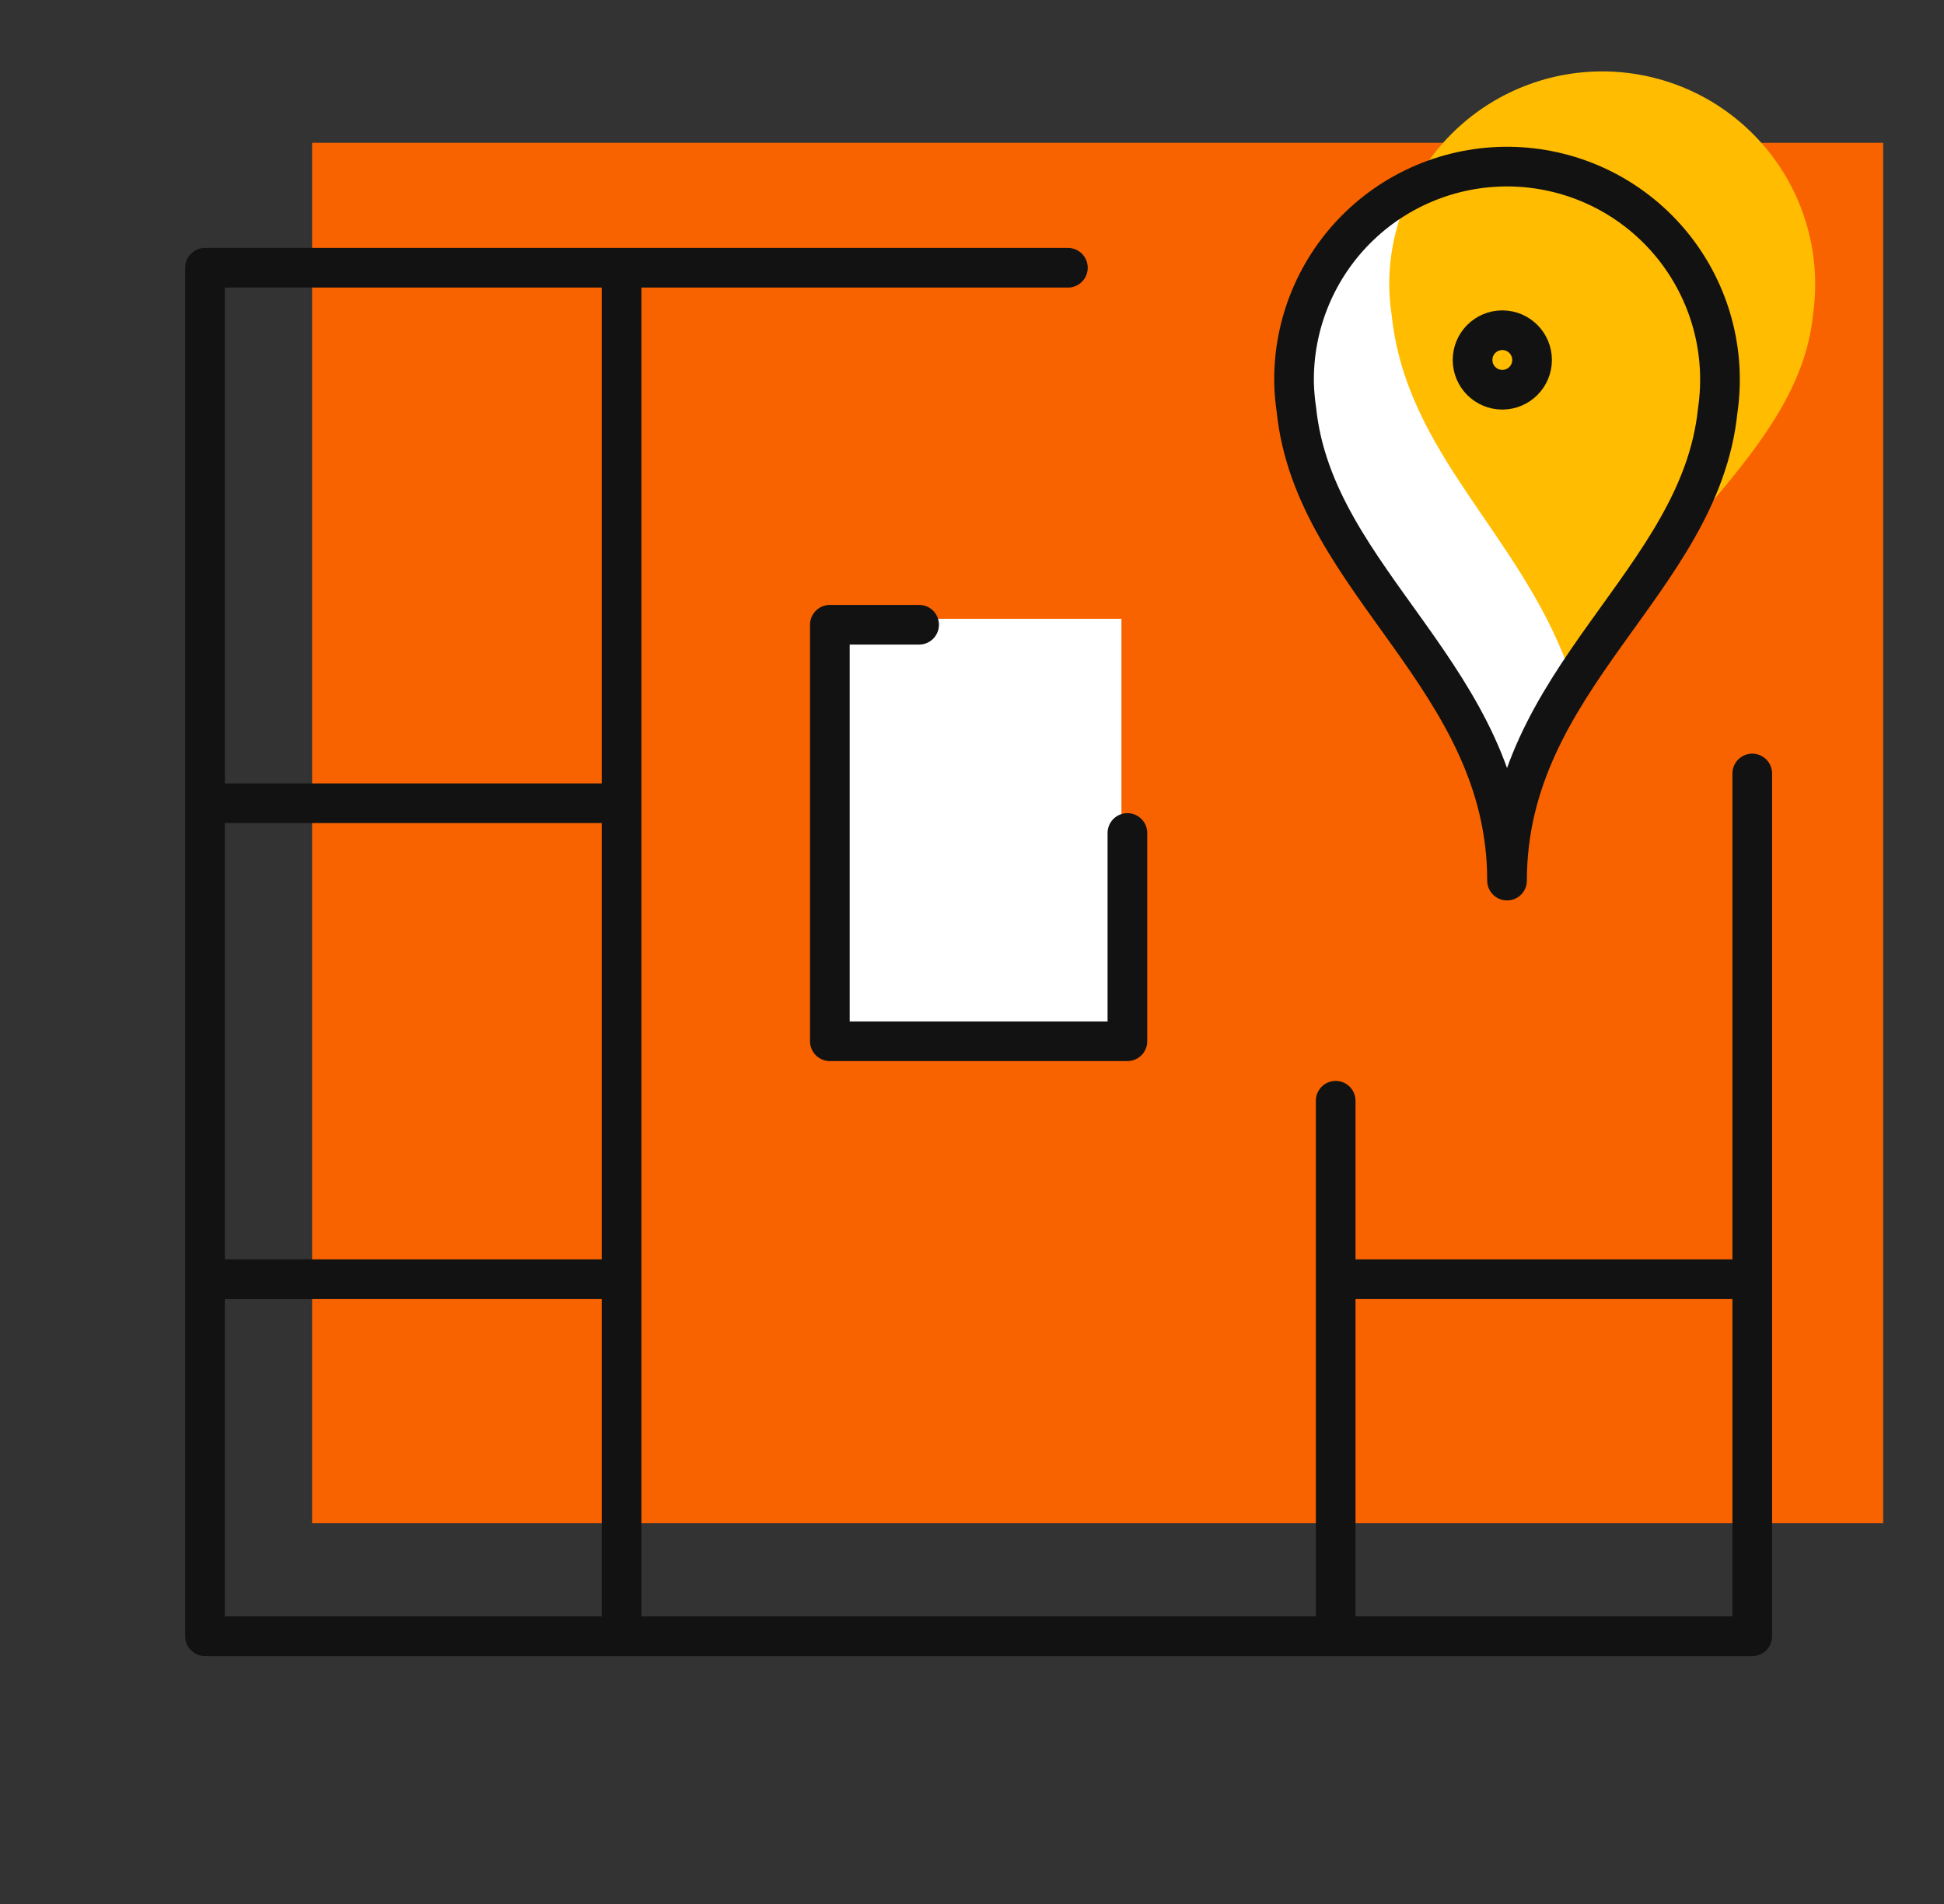 <svg width="49" height="48" viewBox="0 0 49 48" fill="none" xmlns="http://www.w3.org/2000/svg">
<rect x="0" y="0" width="49" height="48" fill="#333333" stroke="none"/>
<g clip-path="url(#clip0_24611_144734)">
<rect x="7.867" y="3.6" width="39.6" height="34.8" fill="#F86300"/>
<rect x="21.067" y="15.6" width="7.2" height="10.8" fill="white"/>
<path d="M15.667 6.75L15.667 41.25M33.667 41.25V27.75M5.167 20.25H15.667M33.667 32.25H44.167M5.167 32.25H15.667M26.917 6.75H5.167V41.25H44.167V19.5M23.167 15.75H20.917V26.25H28.417V21" stroke="#121212" stroke-linecap="round" stroke-linejoin="round"/>
<g clip-path="url(#clip1_24611_144734)">
<path d="M37.986 22.2C37.986 17.1 42.848 14.684 43.295 10.36C43.404 9.625 43.36 8.876 43.165 8.159C42.97 7.442 42.628 6.774 42.162 6.196C41.695 5.618 41.113 5.143 40.454 4.801C39.794 4.46 39.071 4.259 38.329 4.211C37.588 4.164 36.845 4.27 36.147 4.525C35.449 4.779 34.811 5.176 34.275 5.689C33.738 6.202 33.313 6.822 33.028 7.508C32.743 8.193 32.603 8.931 32.618 9.674C32.624 9.894 32.644 10.113 32.677 10.33C33.125 14.684 37.986 17.1 37.986 22.2Z" fill="white"/>
<path d="M38.617 9.075C38.617 9.489 38.281 9.825 37.867 9.825C37.453 9.825 37.117 9.489 37.117 9.075C37.117 8.661 37.453 8.325 37.867 8.325C38.281 8.325 38.617 8.661 38.617 9.075Z" fill="white"/>
<path d="M39.517 18C39.517 16.993 39.826 17.89 40.133 17.057C41.384 13.671 45.336 11.43 45.695 7.96C45.804 7.225 45.76 6.476 45.565 5.759C45.37 5.042 45.028 4.374 44.562 3.796C44.095 3.218 43.513 2.743 42.854 2.401C42.194 2.06 41.471 1.859 40.729 1.811C39.988 1.764 39.245 1.87 38.547 2.125C37.849 2.379 37.211 2.776 36.675 3.289C36.138 3.802 35.713 4.422 35.428 5.108C35.143 5.794 35.003 6.531 35.018 7.274C35.024 7.494 35.044 7.713 35.077 7.93C35.436 11.425 38.266 13.414 39.517 16.8C39.824 17.634 39.517 16.993 39.517 18Z" fill="#FFBC01"/>
<path d="M41.017 6.675C41.017 7.09 40.681 7.425 40.267 7.425C39.852 7.425 39.517 7.09 39.517 6.675C39.517 6.261 39.852 5.925 40.267 5.925C40.681 5.925 41.017 6.261 41.017 6.675Z" fill="#FFBC01"/>
<path d="M37.986 22.2C37.986 17.1 42.848 14.684 43.295 10.36C43.404 9.625 43.36 8.876 43.165 8.159C42.97 7.442 42.628 6.774 42.162 6.196C41.695 5.618 41.113 5.143 40.454 4.801C39.794 4.46 39.071 4.259 38.329 4.211C37.588 4.164 36.845 4.27 36.147 4.525C35.449 4.779 34.811 5.176 34.275 5.689C33.738 6.202 33.313 6.822 33.028 7.508C32.743 8.193 32.603 8.931 32.618 9.674C32.624 9.894 32.644 10.113 32.677 10.33C33.125 14.684 37.986 17.1 37.986 22.2Z" stroke="#121212" stroke-miterlimit="10" stroke-linecap="round" stroke-linejoin="round"/>
<path d="M38.617 9.075C38.617 9.489 38.281 9.825 37.867 9.825C37.453 9.825 37.117 9.489 37.117 9.075C37.117 8.661 37.453 8.325 37.867 8.325C38.281 8.325 38.617 8.661 38.617 9.075Z" stroke="#121212" stroke-miterlimit="10" stroke-linecap="round" stroke-linejoin="round"/>
</g>
</g>
<defs>
<clipPath id="clip0_24611_144734">
<rect width="48" height="48" fill="white" transform="translate(0.667)"/>
</clipPath>
<clipPath id="clip1_24611_144734">
<rect width="24" height="24" fill="white" transform="translate(25.867 1.2)"/>
</clipPath>
</defs>
</svg>
